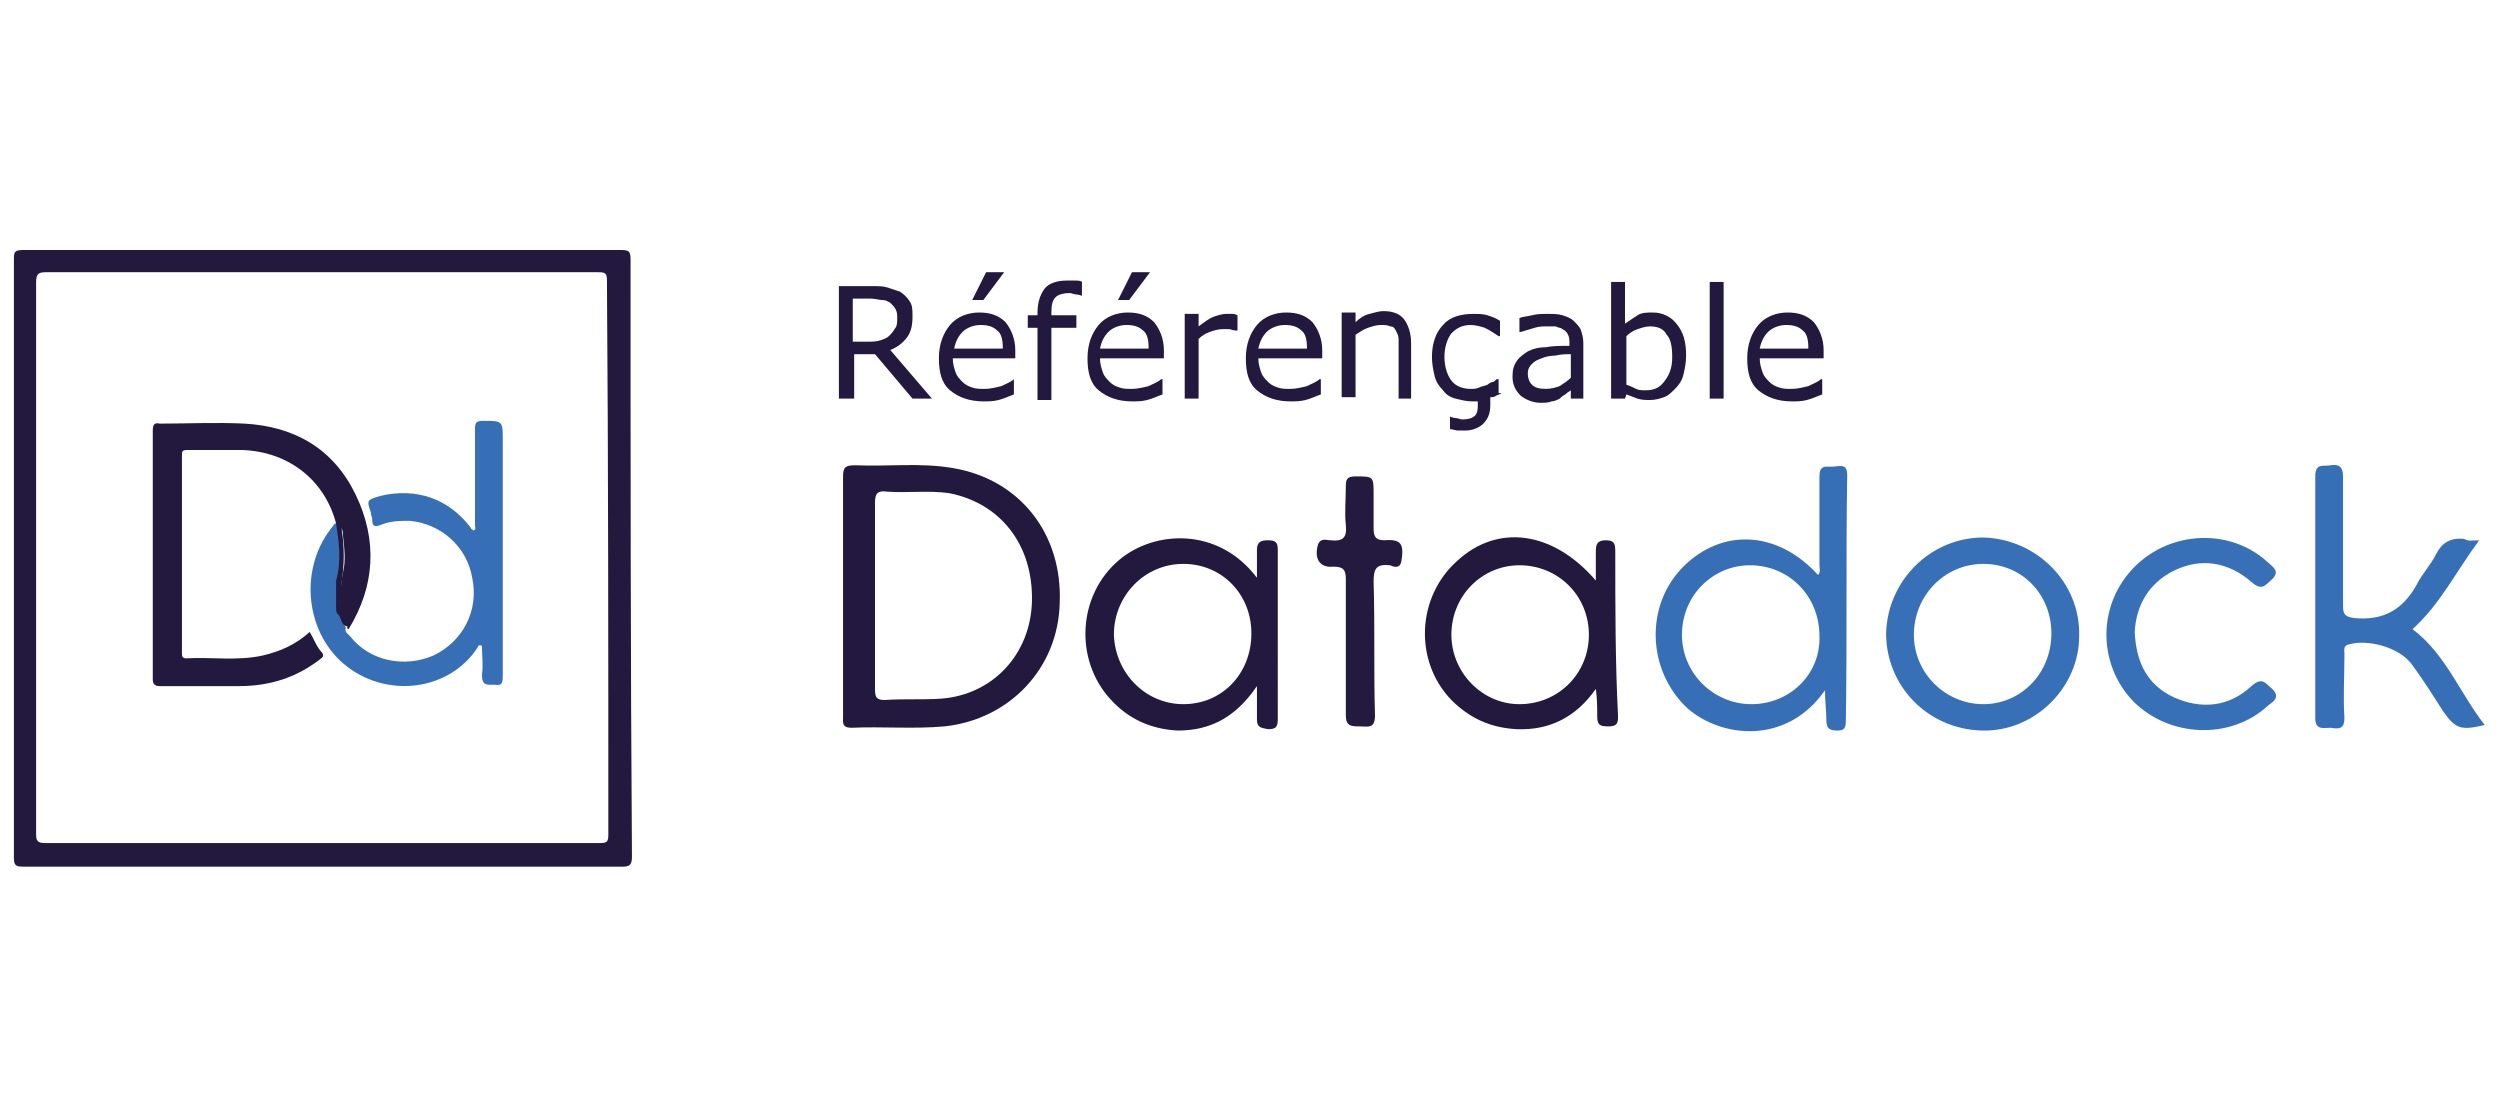 <?xml version="1.0" encoding="UTF-8"?> <svg xmlns="http://www.w3.org/2000/svg" xmlns:xlink="http://www.w3.org/1999/xlink" version="1.1" x="0px" y="0px" viewBox="0 0 180 80" style="enable-background:new 0 0 180 80;" xml:space="preserve"> <style type="text/css"> .st0{fill:#376FB6;} .st1{fill:#3770B6;} .st2{fill:#24193F;} .st3{fill:#23183E;} </style> <g> <path class="st0" d="M178.5,38.9c-1.7,2.3-2.8,4.6-4.8,6.4c2.4,1.8,3.4,4.6,5.2,6.9c-1.7,0.4-2.1,0.3-3-1c-0.7-1.1-1.4-2.2-2.2-3.3 c-0.9-1.3-3.2-1.9-4.6-1.5c-0.4,0.1-0.3,0.4-0.3,0.7c0,1.5-0.1,3.1,0,4.6c0,0.8-0.4,0.8-1,0.7c-0.5,0-1.1,0.2-1.1-0.7 c0-5.8,0-11.6,0-17.4c0-1,0.6-0.7,1.1-0.8c0.6-0.1,0.9,0.1,0.9,0.8c0,3.1,0,6.2,0,9.3c0,0.6,0.1,0.8,0.8,0.9 c2.1,0.2,3.5-0.6,4.5-2.4c0.4-0.8,1-1.4,1.4-2.2c0.4-0.8,1-1.2,2-1.1C177.8,39,178,38.9,178.5,38.9z"></path> <path class="st1" d="M153.7,45.5c0.1,2.2,0.9,3.8,2.8,4.7c2,0.9,4,0.7,5.6-0.8c0.8-0.7,1-0.2,1.5,0.2c0.6,0.6,0.1,0.9-0.3,1.2 c-2.7,2.5-7.1,2.3-9.7-0.3c-2.6-2.7-2.6-7,0.1-9.7c2.6-2.6,6.9-2.8,9.6-0.3c0.3,0.3,0.9,0.6,0.3,1.2c-0.5,0.4-0.7,0.9-1.5,0.2 c-1.6-1.4-3.6-1.8-5.6-0.8C154.7,42,153.8,43.6,153.7,45.5z"></path> <path class="st2" d="M96.9,46.6c0-1.6,0-3.2,0-4.9c0-0.7-0.2-0.9-0.9-0.9c-1,0.1-1.4-0.6-1.1-1.6c0.2-0.5,0.6-0.3,0.9-0.3 c0.9,0.1,1.2-0.2,1.1-1.1c-0.1-0.9,0-1.8,0-2.8c0-0.5,0.1-0.7,0.7-0.7c1.3,0,1.3,0,1.3,1.3c0,0.8,0,1.6,0,2.4 c0,0.6,0.1,0.9,0.8,0.9c1.2-0.1,1.4,0.3,1.2,1.5c-0.1,0.6-0.6,0.4-0.8,0.3c-1-0.1-1.2,0.2-1.2,1.2c0.1,3.2,0,6.4,0.1,9.6 c0,1-0.5,0.8-1.1,0.8c-0.6,0-1,0-1-0.8C96.9,49.9,96.9,48.2,96.9,46.6z"></path> <path class="st3" d="M68.6,33.7c-2.3-0.4-4.6-0.1-7-0.2c-0.7,0-0.9,0.1-0.9,0.8c0,2.9,0,5.7,0,8.6c0,2.9,0,5.8,0,8.7 c0,0.4-0.1,0.8,0.6,0.8c2.2-0.1,4.5,0.1,6.7-0.1c4.7-0.5,8.2-4.2,8.3-8.9C76.5,38.4,73.4,34.5,68.6,33.7z M74.3,43.3 c-0.1,3.8-2.8,6.7-6.5,7c-1.4,0.1-2.7,0-4.1,0.1c-0.6,0-0.7-0.2-0.7-0.8c0-2.2,0-4.5,0-6.7c0-2.2,0-4.5,0-6.7 c0-0.7,0.2-0.9,0.9-0.8c1.5,0.1,2.9-0.1,4.4,0.1C72,36.2,74.4,39.2,74.3,43.3z"></path> <path class="st0" d="M133,34.2c0-0.9-0.6-0.6-1.1-0.6c-0.5,0-0.9-0.1-0.9,0.7c0,2.1,0,4.3,0,6.4c0,0.2,0.1,0.5-0.1,0.7 c-2.9-3.2-6.9-3.4-9.7-0.6c-2.8,2.8-2.6,7.5,0.3,10.2c2.4,2.1,7.1,2.7,9.9-1.3c0,0.8,0.1,1.5,0.1,2.2c0,0.6,0.3,0.7,0.8,0.7 c0.5,0,0.6-0.2,0.6-0.7C133,45.9,132.9,40.1,133,34.2z M126.1,50.7c-2.7,0-5-2.2-5-5c0-2.8,2.2-5,4.9-5c2.8,0,5,2.2,5,5.1 C131.1,48.5,128.9,50.7,126.1,50.7z"></path> <path class="st3" d="M92,39.6c0-0.5-0.1-0.7-0.7-0.7c-0.5,0-0.8,0.1-0.8,0.7c0,0.7,0,1.3,0,2c-2.8-3.7-7.4-3.4-9.9-1.3 c-3,2.5-3.3,7.2-0.6,10.1c1.3,1.4,2.9,2.1,4.8,2.2c2.4,0,4.2-1,5.7-3.2c0,1,0,1.7,0,2.4c0,0.6,0.3,0.6,0.8,0.7 c0.5,0,0.7-0.1,0.7-0.7C92,47.7,92,43.7,92,39.6z M85.2,50.7c-2.7,0-4.9-2.2-5-5c0-2.8,2.2-5.1,5-5.1c2.8,0,4.9,2.2,4.9,5 C90.1,48.5,88,50.7,85.2,50.7z"></path> <path class="st3" d="M116.3,39.7c0-0.6-0.1-0.8-0.7-0.8c-0.6,0-0.7,0.3-0.7,0.8c0,0.6,0,1.3,0,2.1c-3.1-3.6-7.1-4.1-10-1.4 c-2.9,2.6-3.1,7.2-0.4,10c1.3,1.3,2.8,2,4.7,2.1c2.4,0.1,4.3-0.9,5.7-2.9c0.1,0.7,0.1,1.4,0.1,2c0,0.6,0.2,0.7,0.8,0.7 c0.6,0,0.7-0.2,0.7-0.7C116.3,47.7,116.3,43.7,116.3,39.7z M109.4,50.7c-2.7,0-4.9-2.3-4.9-5c0-2.8,2.2-5,4.9-5c2.8,0,5,2.2,5,5 C114.4,48.5,112.2,50.7,109.4,50.7z"></path> <path class="st1" d="M142.8,38.7c-3.8,0-6.9,3.1-7,6.9c0,3.8,3,6.9,6.9,7c3.8,0.1,7-3.1,7-6.8C149.8,41.9,146.6,38.8,142.8,38.7z M142.8,50.7c-2.7,0-5-2.2-5-5c0-2.8,2.2-5.1,5-5.1c2.8,0,4.9,2.2,4.9,5C147.7,48.5,145.5,50.7,142.8,50.7z"></path> </g> <g> <path class="st3" d="M45.4,18.7c0-0.6-0.1-0.7-0.7-0.7C30.4,18,16,18,1.7,18C1.1,18,1,18.1,1,18.6C1,33,1,47.4,1,61.7 c0,0.6,0.1,0.7,0.7,0.7c7.2,0,14.3,0,21.5,0c7.2,0,14.4,0,21.6,0c0.5,0,0.7-0.1,0.7-0.7C45.4,47.4,45.4,33.1,45.4,18.7z M43.8,60.1 c0,0.5-0.1,0.6-0.6,0.6c-13.3,0-26.7,0-40,0c-0.5,0-0.6-0.2-0.6-0.6c0-13.3,0-26.5,0-39.8c0-0.6,0.2-0.7,0.7-0.7 c6.6,0,13.3,0,19.9,0s13.3,0,19.9,0c0.5,0,0.6,0.1,0.6,0.6C43.8,33.5,43.8,46.8,43.8,60.1z"></path> <path class="st3" d="M24.2,37.7c-0.8-3.1-3.4-5.2-6.8-5.3c-1.3,0-2.6,0-3.9,0c-0.4,0-0.4,0.1-0.4,0.4c0,4.7,0,9.5,0,14.2 c0,0.2,0,0.4,0.3,0.4c1.8-0.1,3.7,0.2,5.5-0.2c1.3-0.3,2.4-0.8,3.4-1.7c0.3,0.5,0.5,1.1,0.9,1.5c0.2,0.3-0.1,0.4-0.2,0.5 c-1.7,1.3-3.6,1.9-5.8,1.9c-1.9,0-3.8,0-5.7,0c-0.4,0-0.5-0.2-0.5-0.5c0-6,0-12,0-17.9c0-0.4,0.1-0.6,0.5-0.5c2,0,4.1-0.1,6.1,0 c3.6,0.2,6.4,1.8,8,5.1c1.6,3.3,1.4,6.6-0.5,9.7c-0.1,0-0.1-0.1-0.1-0.2c-0.5-1.3-0.6-2.5-0.3-3.9c0.2-0.8,0.1-1.7,0-2.6 c0-0.3,0-0.5-0.3-0.7C24.2,37.8,24.2,37.8,24.2,37.7z"></path> <path class="st0" d="M24.9,45.2c-0.1,0.3,0.1,0.4,0.3,0.6c1.4,1.8,3.9,2.3,6,1.4c2.1-1,3.3-3.2,2.8-5.6c-0.4-2.3-2.3-3.9-4.5-4.1 c-0.7,0-1.4,0-2.1,0.3c-0.5,0.2-0.6,0-0.6-0.4c0-0.2-0.1-0.3-0.1-0.5c-0.3-0.9-0.3-0.9,0.7-1.2c2.6-0.6,4.9,0.2,6.5,2.3 c0,0.1,0.1,0.1,0.2,0.2c0.2-0.1,0.1-0.2,0.1-0.4c0-2.3,0-4.6,0-6.9c0-0.5,0.1-0.6,0.6-0.6c1.4,0,1.4,0,1.4,1.4c0,5.6,0,11.3,0,16.9 c0,0.5,0,0.8-0.6,0.7c-0.5,0-0.9,0.1-0.9-0.7c0.1-0.7,0-1.4,0-2.1c-0.2-0.1-0.3,0-0.3,0.1c-2,3.1-6.4,3.7-9.4,1.4 c-3-2.3-3.5-6.9-1.2-9.9c0.1-0.1,0.1-0.1,0.2-0.2c0.3,0,0.3,0.2,0.3,0.4c0.2,1.1,0.1,2.2-0.1,3.2c-0.1,0.8-0.2,1.6,0.2,2.4 C24.7,44.3,24.7,44.8,24.9,45.2C25,45.1,25,45.1,24.9,45.2z"></path> <path class="st0" d="M24.3,44.2c-0.3,0-0.3,0-0.4-0.3c-0.2-1-0.1-1.9,0.1-2.9c0.1-1,0.2-1.9-0.2-2.9c0.1-0.1,0.2-0.3,0.3-0.4 c0,0,0.1,0,0.1,0c0.4,0.6,0.3,1.3,0.4,1.9c0,0.8,0,1.5-0.2,2.3c-0.3,0.6-0.2,1.2,0,1.8C24.3,43.8,24.4,44,24.3,44.2z"></path> <path class="st3" d="M24.3,44.2c-0.1-0.1-0.1-0.3-0.1-0.5c-0.1-0.6-0.2-1.3,0-1.9c0.4-1.4,0.2-2.8,0-4.1c0.3-0.1,0.3,0.2,0.4,0.4 c0.2,1.3,0.2,2.5,0,3.8c-0.1,0.9,0,1.8,0.3,2.7c0.1,0.2,0.1,0.4,0.1,0.5C24.5,45,24.6,44.4,24.3,44.2z"></path> <path class="st0" d="M24.2,41.8c0,0.6,0,1.3,0,1.9C23.9,43.1,23.8,42.5,24.2,41.8z"></path> </g> <g> <path class="st3" d="M67.1,28.7h-1.4L63,25.5h-1.5v3.2h-1.1v-8.1h2.3c0.5,0,0.9,0,1.2,0.1c0.3,0.1,0.6,0.2,0.9,0.3 c0.3,0.2,0.5,0.4,0.7,0.7c0.2,0.3,0.2,0.6,0.2,1.1c0,0.6-0.1,1.1-0.4,1.5c-0.3,0.4-0.7,0.7-1.2,0.9L67.1,28.7z M64.6,22.9 c0-0.2,0-0.4-0.1-0.6c-0.1-0.2-0.2-0.3-0.4-0.5c-0.2-0.1-0.3-0.2-0.6-0.2c-0.2,0-0.5-0.1-0.8-0.1h-1.3v3.1h1.1c0.3,0,0.6,0,0.9-0.1 c0.3-0.1,0.5-0.2,0.6-0.3c0.2-0.2,0.3-0.3,0.4-0.5C64.6,23.5,64.6,23.2,64.6,22.9z"></path> <path class="st3" d="M73.1,25.8h-4.5c0,0.4,0.1,0.7,0.2,1c0.1,0.3,0.3,0.5,0.5,0.7c0.2,0.2,0.4,0.3,0.7,0.4 c0.3,0.1,0.5,0.1,0.9,0.1c0.4,0,0.8-0.1,1.2-0.2c0.4-0.2,0.7-0.3,0.9-0.5H73v1.1c-0.3,0.1-0.7,0.3-1.1,0.4 c-0.4,0.1-0.7,0.1-1.1,0.1c-1,0-1.8-0.3-2.4-0.8c-0.6-0.5-0.8-1.3-0.8-2.3c0-1,0.3-1.8,0.8-2.4c0.5-0.6,1.3-0.9,2.1-0.9 c0.8,0,1.4,0.2,1.9,0.7c0.4,0.5,0.7,1.2,0.7,2V25.8z M72.2,25c0-0.5-0.1-1-0.4-1.2c-0.3-0.3-0.7-0.4-1.2-0.4c-0.5,0-1,0.2-1.3,0.5 s-0.5,0.7-0.6,1.2H72.2z M72.3,19.6l-1.5,2H70l1-2H72.3z"></path> <path class="st3" d="M78,21.3L78,21.3c-0.2,0-0.3-0.1-0.5-0.1c-0.2,0-0.3-0.1-0.5-0.1c-0.4,0-0.8,0.1-1,0.3 c-0.2,0.2-0.3,0.5-0.3,1.1v0.2h1.8v0.9h-1.8v5.2h-1v-5.2h-0.7v-0.9h0.7v-0.2c0-0.7,0.2-1.3,0.5-1.7s0.9-0.6,1.6-0.6 c0.2,0,0.4,0,0.6,0c0.2,0,0.4,0,0.5,0.1V21.3z"></path> <path class="st3" d="M83.7,25.8h-4.5c0,0.4,0.1,0.7,0.2,1c0.1,0.3,0.3,0.5,0.5,0.7c0.2,0.2,0.4,0.3,0.7,0.4 c0.3,0.1,0.5,0.1,0.9,0.1c0.4,0,0.8-0.1,1.2-0.2c0.4-0.2,0.7-0.3,0.9-0.5h0.1v1.1c-0.3,0.1-0.7,0.3-1.1,0.4 c-0.4,0.1-0.7,0.1-1.1,0.1c-1,0-1.8-0.3-2.4-0.8c-0.6-0.5-0.8-1.3-0.8-2.3c0-1,0.3-1.8,0.8-2.4c0.5-0.6,1.3-0.9,2.1-0.9 c0.8,0,1.4,0.2,1.9,0.7c0.4,0.5,0.7,1.2,0.7,2V25.8z M82.7,25c0-0.5-0.1-1-0.4-1.2c-0.3-0.3-0.7-0.4-1.2-0.4c-0.5,0-1,0.2-1.3,0.5 c-0.3,0.3-0.5,0.7-0.6,1.2H82.7z M82.8,19.6l-1.5,2h-0.8l1-2H82.8z"></path> <path class="st3" d="M89,23.8L89,23.8c-0.2,0-0.4-0.1-0.5-0.1c-0.1,0-0.3,0-0.5,0c-0.3,0-0.6,0.1-0.9,0.2s-0.6,0.3-0.8,0.5v4.3h-1 v-6.1h1v0.9c0.4-0.3,0.8-0.6,1.1-0.7c0.3-0.1,0.6-0.2,0.9-0.2c0.2,0,0.3,0,0.4,0c0.1,0,0.2,0,0.4,0.1V23.8z"></path> <path class="st3" d="M95.1,25.8h-4.5c0,0.4,0.1,0.7,0.2,1c0.1,0.3,0.3,0.5,0.5,0.7c0.2,0.2,0.4,0.3,0.7,0.4 c0.3,0.1,0.5,0.1,0.9,0.1c0.4,0,0.8-0.1,1.2-0.2c0.4-0.2,0.7-0.3,0.9-0.5h0.1v1.1c-0.3,0.1-0.7,0.3-1.1,0.4 c-0.4,0.1-0.7,0.1-1.1,0.1c-1,0-1.8-0.3-2.4-0.8c-0.6-0.5-0.8-1.3-0.8-2.3c0-1,0.3-1.8,0.8-2.4c0.5-0.6,1.3-0.9,2.1-0.9 c0.8,0,1.4,0.2,1.9,0.7c0.4,0.5,0.7,1.2,0.7,2V25.8z M94.1,25c0-0.5-0.1-1-0.4-1.2c-0.3-0.3-0.7-0.4-1.2-0.4c-0.5,0-1,0.2-1.3,0.5 s-0.5,0.7-0.6,1.2H94.1z"></path> <path class="st3" d="M101.7,28.7h-1v-3.5c0-0.3,0-0.5,0-0.8c0-0.2-0.1-0.4-0.2-0.6c-0.1-0.2-0.2-0.3-0.4-0.3 c-0.2-0.1-0.4-0.1-0.7-0.1c-0.3,0-0.6,0.1-0.9,0.2c-0.3,0.1-0.6,0.3-0.9,0.5v4.5h-1v-6.1h1v0.7c0.3-0.3,0.6-0.5,1-0.6 s0.7-0.2,1-0.2c0.7,0,1.2,0.2,1.5,0.6c0.3,0.4,0.5,1,0.5,1.7V28.7z"></path> <path class="st3" d="M108.1,28.3c-0.1,0.1-0.2,0.1-0.4,0.2c-0.1,0.1-0.3,0.1-0.4,0.1c0,0.1,0,0.2,0,0.3c0,0.1,0,0.2,0,0.3 c0,0.6-0.2,1-0.5,1.3c-0.3,0.3-0.8,0.5-1.3,0.5c-0.1,0-0.3,0-0.5,0c-0.2,0-0.4-0.1-0.6-0.1V30h0c0.1,0,0.2,0.1,0.4,0.1 c0.2,0,0.3,0.1,0.5,0.1c0.4,0,0.7-0.1,0.8-0.2c0.2-0.1,0.3-0.4,0.3-0.7c0-0.1,0-0.2,0-0.2c0-0.1,0-0.2,0-0.2c-0.1,0-0.1,0-0.2,0 c-0.1,0-0.1,0-0.2,0c-0.4,0-0.8-0.1-1.2-0.2c-0.4-0.1-0.7-0.3-0.9-0.6c-0.3-0.3-0.5-0.6-0.6-1s-0.2-0.9-0.2-1.4 c0-1,0.3-1.8,0.8-2.3c0.5-0.6,1.3-0.8,2.2-0.8c0.3,0,0.7,0,1,0.1c0.3,0.1,0.6,0.2,0.9,0.4v1.1h-0.1c-0.3-0.2-0.6-0.4-1-0.6 c-0.3-0.1-0.7-0.2-1-0.2c-0.6,0-1,0.2-1.4,0.6c-0.3,0.4-0.5,1-0.5,1.7c0,0.7,0.2,1.3,0.5,1.7c0.3,0.4,0.8,0.6,1.4,0.6 c0.2,0,0.4,0,0.6-0.1c0.2-0.1,0.4-0.1,0.6-0.2c0.1-0.1,0.3-0.2,0.4-0.2s0.2-0.2,0.3-0.2h0.1V28.3z"></path> <path class="st3" d="M114.1,28.7h-1v-0.6c-0.1,0.1-0.2,0.1-0.4,0.3c-0.2,0.1-0.3,0.2-0.4,0.3c-0.2,0.1-0.4,0.2-0.6,0.2 c-0.2,0.1-0.5,0.1-0.8,0.1c-0.5,0-1-0.2-1.4-0.5c-0.4-0.4-0.6-0.8-0.6-1.4c0-0.5,0.1-0.8,0.3-1.1s0.5-0.5,0.8-0.7 c0.4-0.2,0.8-0.3,1.3-0.3c0.5-0.1,1.1-0.1,1.7-0.1v-0.2c0-0.2,0-0.4-0.1-0.6c-0.1-0.2-0.2-0.3-0.4-0.4c-0.1-0.1-0.3-0.1-0.5-0.2 c-0.2,0-0.4,0-0.6,0c-0.3,0-0.6,0-0.9,0.1c-0.3,0.1-0.7,0.2-1,0.3h-0.1v-1c0.2-0.1,0.5-0.1,0.9-0.2c0.4-0.1,0.7-0.1,1.1-0.1 c0.4,0,0.8,0,1.1,0.1c0.3,0.1,0.6,0.2,0.8,0.4c0.2,0.2,0.4,0.4,0.5,0.6c0.1,0.3,0.2,0.6,0.2,1V28.7z M113.1,27.2v-1.7 c-0.3,0-0.7,0-1.1,0.1c-0.4,0-0.8,0.1-1,0.2c-0.3,0.1-0.5,0.2-0.7,0.4c-0.2,0.2-0.3,0.4-0.3,0.7c0,0.3,0.1,0.6,0.3,0.8 c0.2,0.2,0.5,0.3,1,0.3c0.4,0,0.7-0.1,1-0.2C112.6,27.6,112.9,27.4,113.1,27.2z"></path> <path class="st3" d="M121.4,25.6c0,0.5-0.1,1-0.2,1.4c-0.1,0.4-0.3,0.7-0.6,1c-0.3,0.3-0.5,0.5-0.8,0.6s-0.6,0.2-1,0.2 c-0.3,0-0.6,0-0.9-0.1c-0.3-0.1-0.5-0.2-0.8-0.3l-0.1,0.3h-1v-8.4h1v3c0.3-0.2,0.6-0.4,0.9-0.6c0.3-0.2,0.7-0.2,1.1-0.2 c0.7,0,1.3,0.3,1.7,0.8C121.2,23.9,121.4,24.6,121.4,25.6z M120.4,25.7c0-0.7-0.1-1.3-0.4-1.6c-0.2-0.4-0.6-0.6-1.2-0.6 c-0.3,0-0.6,0.1-0.9,0.2c-0.3,0.1-0.6,0.3-0.8,0.5v3.5c0.3,0.1,0.5,0.2,0.7,0.3c0.2,0.1,0.4,0.1,0.7,0.1c0.6,0,1-0.2,1.3-0.6 C120.2,27,120.4,26.5,120.4,25.7z"></path> <path class="st3" d="M124.1,28.7h-1v-8.4h1V28.7z"></path> <path class="st3" d="M131.2,25.8h-4.5c0,0.4,0.1,0.7,0.2,1c0.1,0.3,0.3,0.5,0.5,0.7c0.2,0.2,0.4,0.3,0.7,0.4 c0.3,0.1,0.5,0.1,0.9,0.1c0.4,0,0.8-0.1,1.2-0.2c0.4-0.2,0.7-0.3,0.9-0.5h0.1v1.1c-0.3,0.1-0.7,0.3-1.1,0.4 c-0.4,0.1-0.7,0.1-1.1,0.1c-1,0-1.8-0.3-2.4-0.8c-0.6-0.5-0.8-1.3-0.8-2.3c0-1,0.3-1.8,0.8-2.4c0.5-0.6,1.3-0.9,2.1-0.9 c0.8,0,1.4,0.2,1.9,0.7c0.4,0.5,0.7,1.2,0.7,2V25.8z M130.2,25c0-0.5-0.1-1-0.4-1.2c-0.3-0.3-0.7-0.4-1.2-0.4c-0.5,0-1,0.2-1.3,0.5 s-0.5,0.7-0.6,1.2H130.2z"></path> </g> </svg> 
